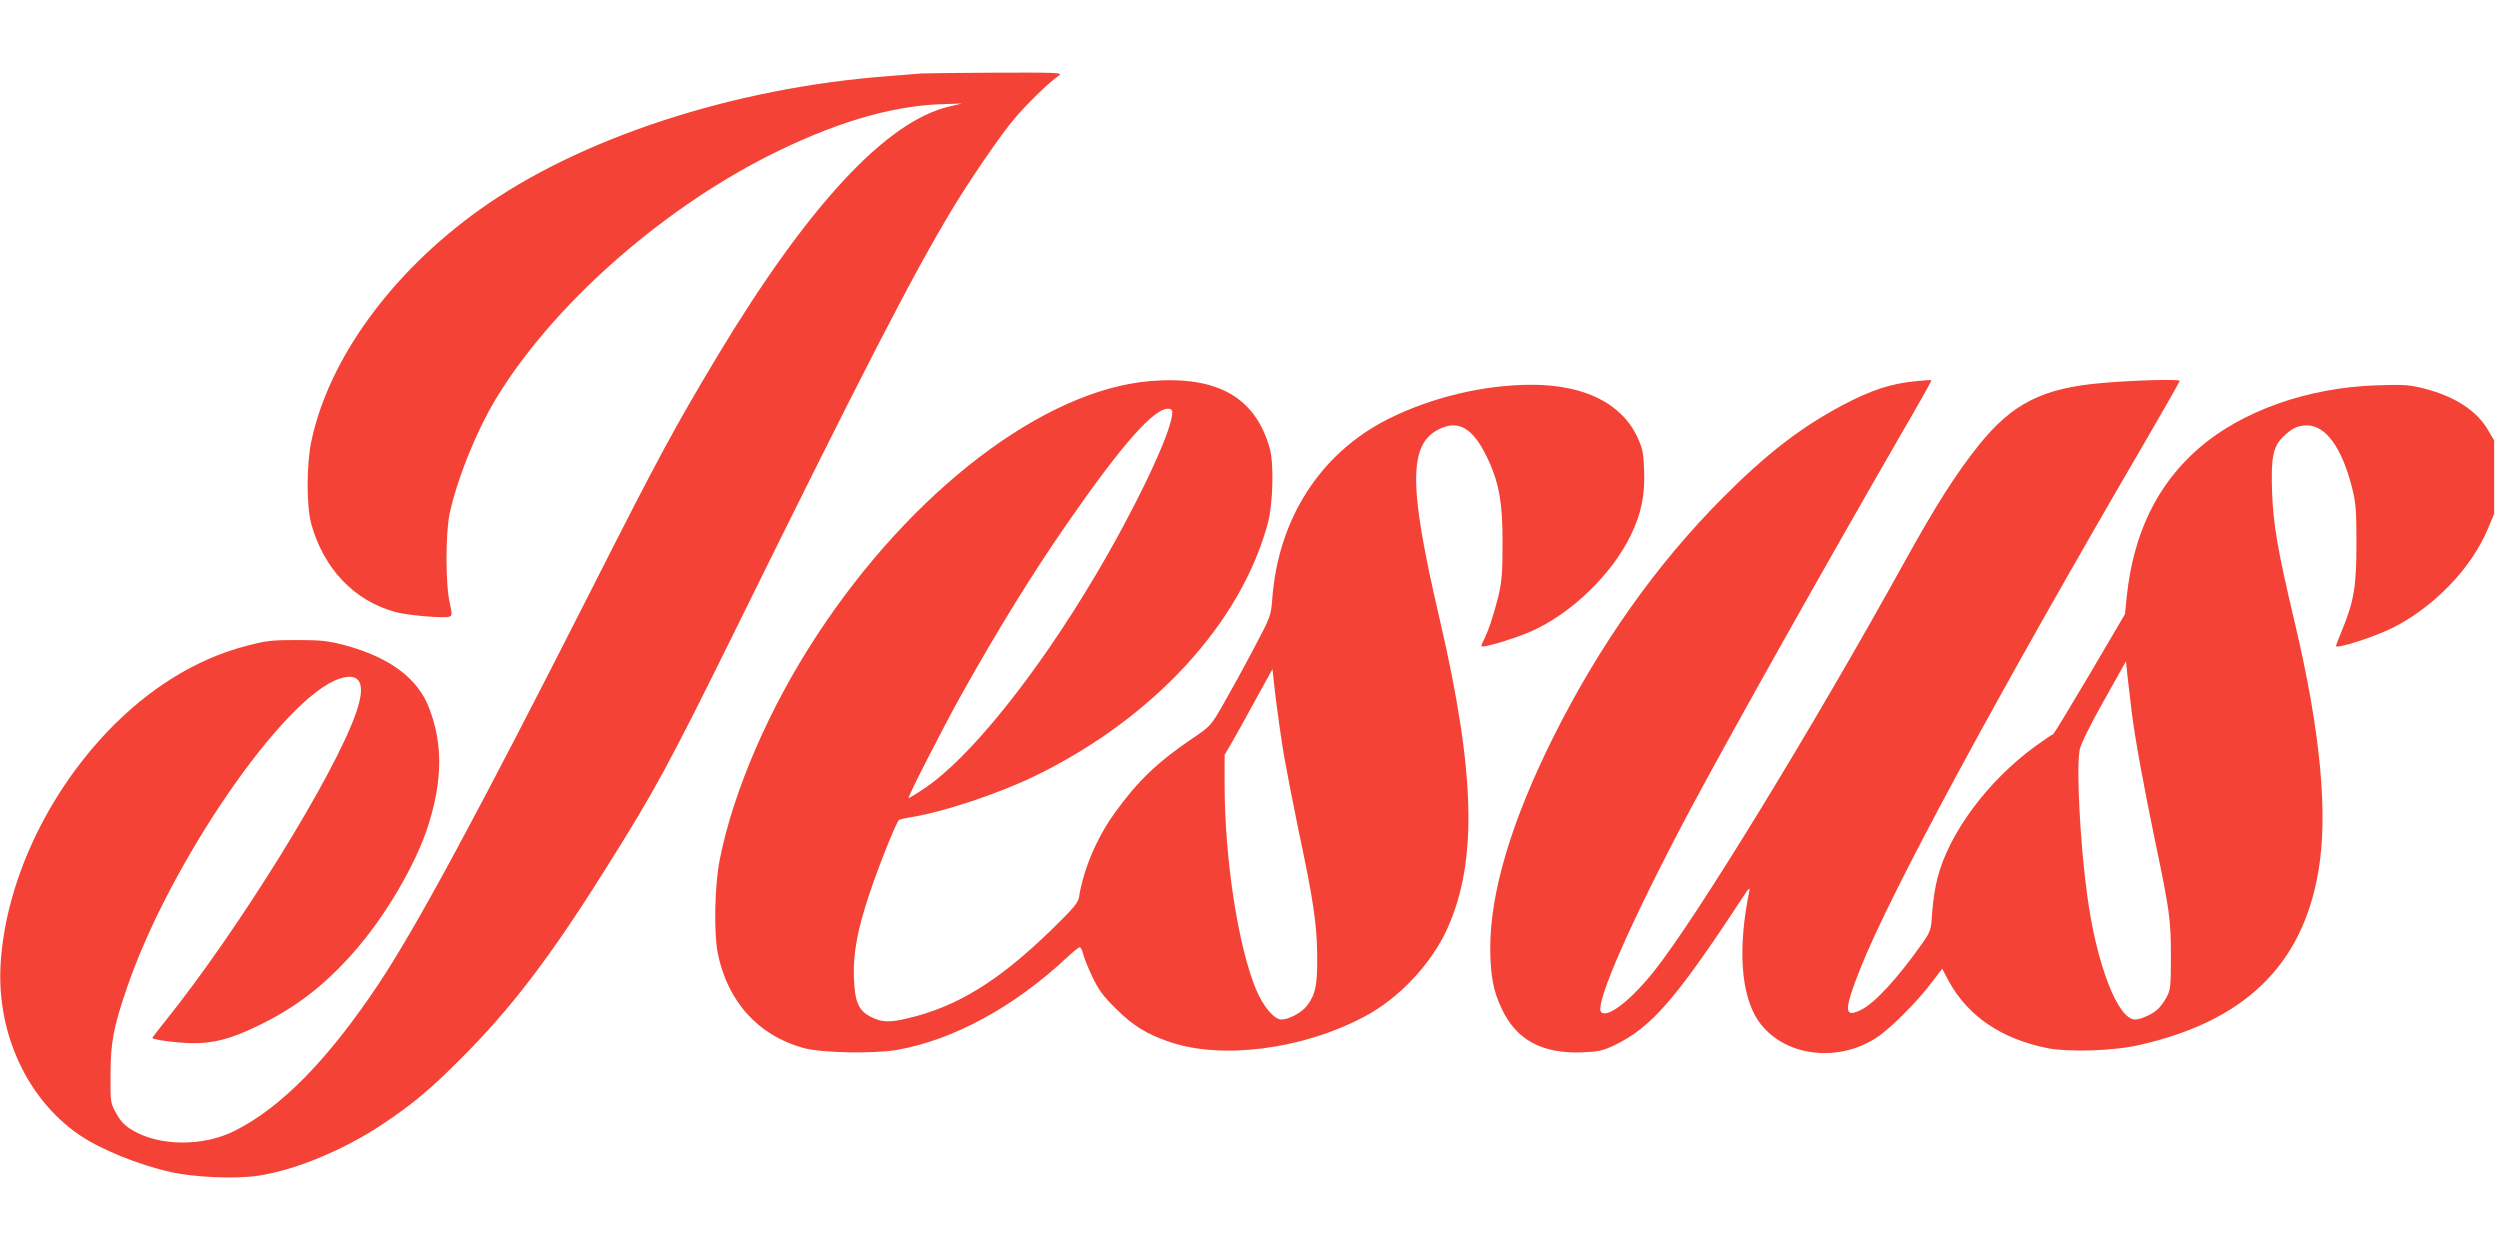 <?xml version="1.0" standalone="no"?>
<!DOCTYPE svg PUBLIC "-//W3C//DTD SVG 20010904//EN"
 "http://www.w3.org/TR/2001/REC-SVG-20010904/DTD/svg10.dtd">
<svg version="1.0" xmlns="http://www.w3.org/2000/svg"
 width="1280pt" height="640pt" viewBox="0 0 1280 640"
 preserveAspectRatio="xMidYMid meet">
<g transform="translate(0,640) scale(0.1,-0.1)"
fill="#f44336" stroke="none">
<path d="M4720 6024 c-19 -2 -98 -8 -175 -14 -793 -60 -1579 -318 -2090 -684
-452 -323 -773 -766 -861 -1186 -25 -117 -25 -331 -1 -420 63 -231 221 -397
433 -454 62 -17 252 -33 276 -23 13 5 13 13 1 69 -23 97 -22 363 0 463 41 182
135 414 233 578 283 471 831 961 1394 1247 330 167 623 256 880 266 l115 4
-63 -15 c-323 -74 -725 -507 -1190 -1280 -222 -371 -297 -509 -642 -1190 -581
-1145 -896 -1729 -1093 -2025 -259 -388 -500 -633 -738 -751 -160 -80 -383
-78 -520 4 -41 24 -61 45 -84 87 -30 54 -30 57 -29 200 0 163 16 246 86 448
219 638 802 1484 1086 1577 107 35 137 -24 86 -172 -108 -315 -600 -1110 -977
-1580 -37 -46 -67 -85 -67 -87 0 -9 127 -26 202 -27 116 -1 201 22 343 91 188
91 334 203 482 370 164 184 325 459 387 658 72 230 73 416 3 597 -58 153 -203
260 -433 322 -85 22 -119 26 -244 26 -130 0 -157 -3 -262 -31 -254 -66 -499
-218 -709 -439 -318 -335 -522 -781 -546 -1191 -20 -352 135 -688 402 -872
110 -75 303 -154 470 -191 118 -27 331 -36 444 -19 189 27 442 132 641 265
153 102 245 179 400 335 259 259 457 519 743 975 251 399 322 531 655 1205
660 1339 914 1831 1115 2165 93 155 249 382 319 465 63 76 181 190 228 222 24
16 7 17 -320 16 -190 -1 -361 -3 -380 -4z"/>
<path d="M5890 4449 c-545 -45 -1222 -561 -1707 -1301 -245 -373 -428 -797
-498 -1149 -26 -130 -31 -376 -10 -480 50 -247 208 -422 440 -485 92 -25 355
-30 475 -10 291 51 602 220 872 473 31 29 61 53 66 53 6 0 13 -15 17 -32 4
-18 25 -71 47 -118 33 -69 56 -100 122 -165 86 -86 157 -130 275 -170 268 -91
680 -38 995 129 178 93 345 271 427 453 155 345 143 797 -41 1588 -160 685
-159 895 3 970 96 45 168 2 238 -141 64 -131 83 -236 82 -449 0 -150 -4 -195
-22 -270 -23 -93 -50 -175 -76 -226 -13 -25 -13 -29 -1 -29 27 0 187 50 249
79 206 93 409 290 507 491 54 113 73 206 68 333 -3 89 -8 111 -35 170 -82 173
-272 267 -542 267 -244 0 -514 -65 -735 -176 -346 -175 -562 -510 -592 -921
-7 -87 -8 -90 -97 -258 -49 -93 -119 -220 -154 -281 -63 -110 -65 -112 -161
-177 -176 -119 -279 -218 -395 -380 -92 -127 -160 -289 -182 -428 -5 -31 -27
-58 -143 -171 -271 -263 -484 -394 -740 -453 -87 -21 -130 -19 -182 8 -65 33
-84 77 -88 205 -4 122 18 243 80 427 50 150 138 368 151 377 6 3 30 9 55 13
166 25 455 121 647 215 604 295 1051 783 1187 1294 26 100 31 303 9 381 -74
262 -269 372 -611 344z m111 -174 c-12 -108 -193 -486 -394 -824 -300 -506
-643 -933 -872 -1086 -44 -30 -81 -52 -83 -51 -5 6 173 354 268 525 183 328
369 629 544 881 282 407 449 596 521 587 16 -2 19 -8 16 -32z m573 -1744 c15
-84 49 -258 75 -385 75 -351 94 -480 95 -641 1 -151 -8 -195 -52 -254 -26 -35
-91 -70 -131 -71 -37 0 -94 67 -130 154 -92 222 -161 669 -161 1051 l0 150 38
65 c21 36 76 135 122 220 l85 154 16 -144 c10 -80 29 -214 43 -299z"/>
<path d="M9815 4449 c-131 -12 -233 -45 -382 -124 -210 -111 -392 -251 -613
-474 -339 -340 -630 -752 -865 -1221 -216 -432 -325 -797 -325 -1085 1 -140
15 -217 58 -308 75 -162 207 -233 415 -225 79 3 102 8 160 35 191 91 316 234
666 768 23 36 31 43 28 25 -61 -295 -44 -535 46 -667 124 -180 402 -219 606
-85 69 45 208 184 280 280 l55 72 35 -66 c98 -177 267 -292 501 -340 111 -22
343 -15 475 16 538 122 833 408 915 888 51 295 11 717 -121 1275 -87 367 -110
502 -116 668 -6 180 5 234 60 286 43 41 71 54 117 55 97 1 180 -113 232 -317
20 -79 23 -115 23 -290 0 -220 -13 -295 -76 -447 -16 -39 -29 -73 -29 -75 0
-18 201 47 295 95 209 106 401 306 483 505 l32 76 0 188 0 188 -30 51 c-58
101 -171 175 -330 215 -74 19 -103 21 -245 16 -350 -12 -687 -131 -907 -322
-213 -185 -335 -435 -369 -759 l-9 -90 -181 -308 c-100 -169 -184 -308 -188
-308 -4 0 -45 -28 -92 -62 -242 -177 -440 -443 -499 -673 -12 -44 -24 -123
-27 -175 -6 -93 -7 -96 -51 -160 -124 -176 -241 -304 -311 -339 -91 -47 -92
-6 -6 210 153 387 702 1402 1464 2708 94 161 171 297 171 301 0 10 -241 3
-398 -11 -305 -26 -461 -106 -632 -320 -116 -145 -220 -309 -375 -589 -476
-861 -1076 -1841 -1289 -2106 -119 -148 -236 -238 -268 -206 -37 37 162 487
472 1067 217 404 678 1224 1067 1898 86 147 154 269 152 270 -2 2 -35 0 -74
-4z m1100 -1699 c17 -137 62 -382 123 -675 70 -334 77 -386 77 -570 0 -155 -2
-174 -22 -210 -11 -22 -32 -50 -45 -62 -26 -25 -88 -53 -116 -53 -89 0 -199
285 -246 640 -36 264 -56 654 -38 741 5 28 54 128 123 250 l114 203 7 -69 c4
-39 15 -126 23 -195z"/>
</g>
</svg>

